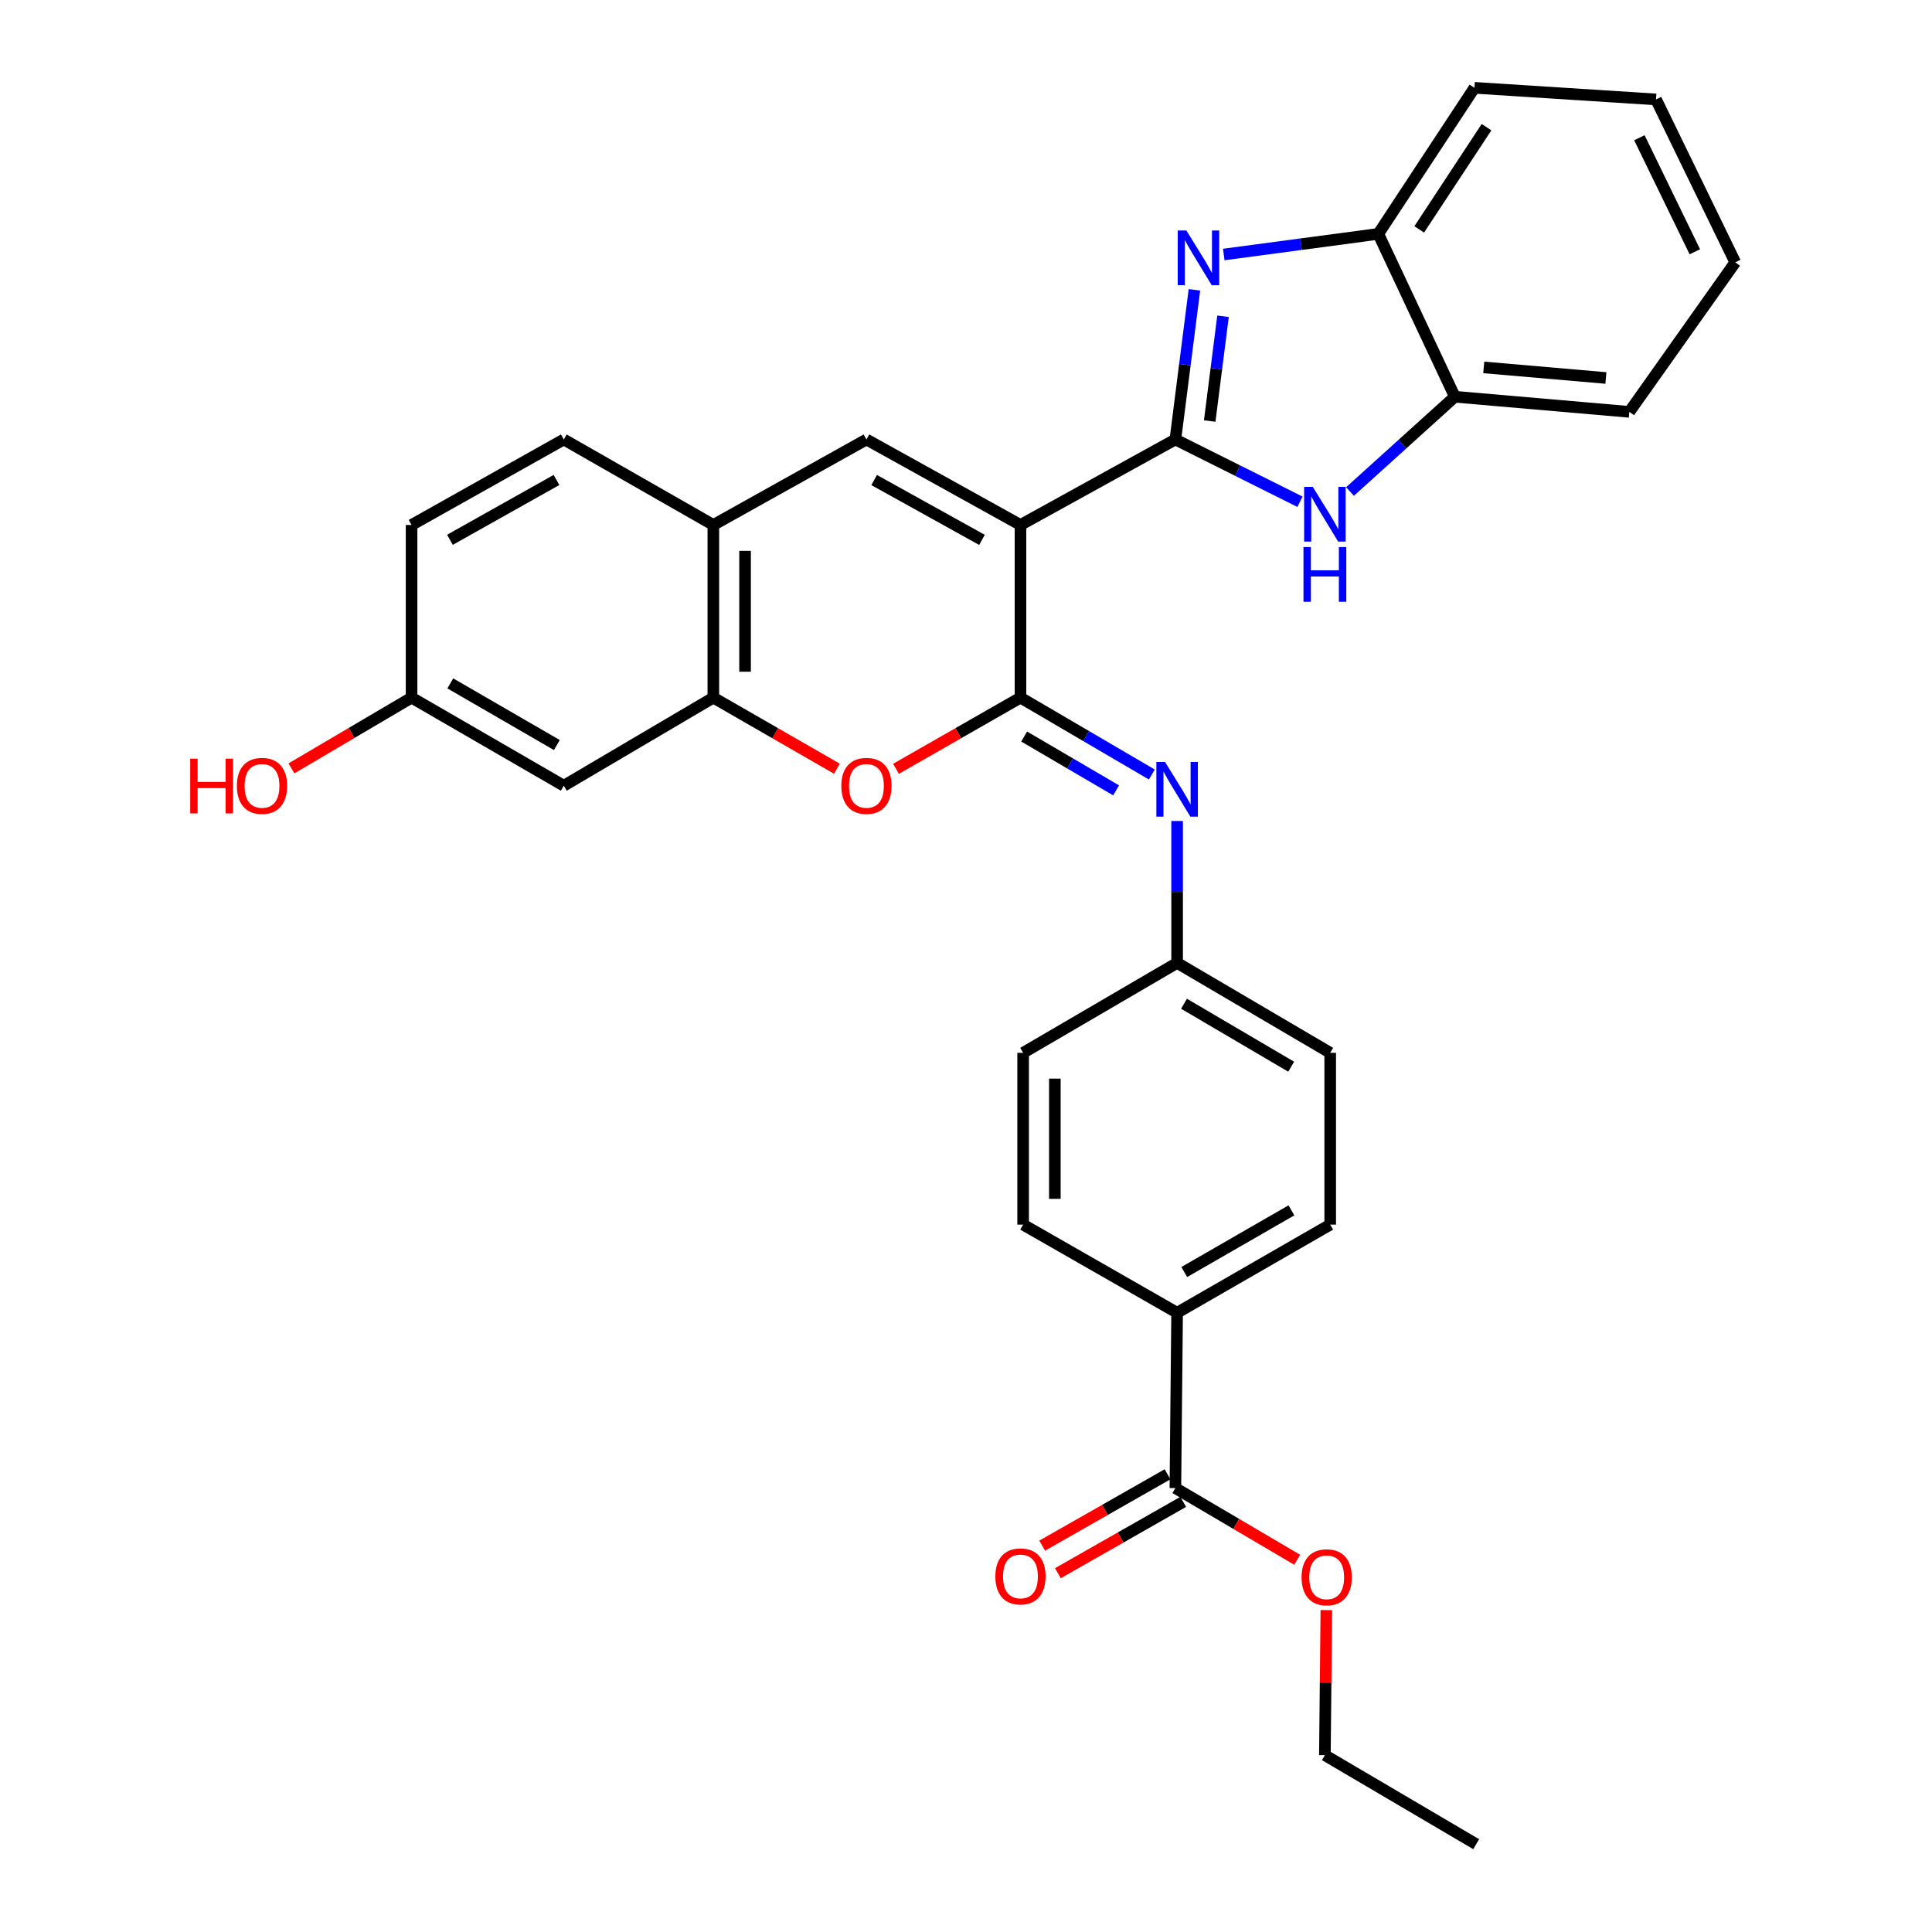 <?xml version='1.0' encoding='iso-8859-1'?>
<svg version='1.1' baseProfile='full'
              xmlns='http://www.w3.org/2000/svg'
                      xmlns:rdkit='http://www.rdkit.org/xml'
                      xmlns:xlink='http://www.w3.org/1999/xlink'
                  xml:space='preserve'
width='1000px' height='1000px' viewBox='0 0 1000 1000'>
<!-- END OF HEADER -->
<rect style='opacity:1.0;fill:#FFFFFF;stroke:none' width='1000' height='1000' x='0' y='0'> </rect>
<path class='bond-0' d='M 528.194,271.719 L 608.371,227.475' style='fill:none;fill-rule:evenodd;stroke:#000000;stroke-width:6px;stroke-linecap:butt;stroke-linejoin:miter;stroke-opacity:1' />
<path class='bond-1' d='M 528.194,271.719 L 528.194,361.092' style='fill:none;fill-rule:evenodd;stroke:#000000;stroke-width:6px;stroke-linecap:butt;stroke-linejoin:miter;stroke-opacity:1' />
<path class='bond-3' d='M 528.194,271.719 L 448.472,227.475' style='fill:none;fill-rule:evenodd;stroke:#000000;stroke-width:6px;stroke-linecap:butt;stroke-linejoin:miter;stroke-opacity:1' />
<path class='bond-3' d='M 508.267,279.44 L 452.462,248.469' style='fill:none;fill-rule:evenodd;stroke:#000000;stroke-width:6px;stroke-linecap:butt;stroke-linejoin:miter;stroke-opacity:1' />
<path class='bond-2' d='M 608.371,227.475 L 613.299,188.741' style='fill:none;fill-rule:evenodd;stroke:#000000;stroke-width:6px;stroke-linecap:butt;stroke-linejoin:miter;stroke-opacity:1' />
<path class='bond-2' d='M 613.299,188.741 L 618.228,150.006' style='fill:none;fill-rule:evenodd;stroke:#0000FF;stroke-width:6px;stroke-linecap:butt;stroke-linejoin:miter;stroke-opacity:1' />
<path class='bond-2' d='M 626.139,217.927 L 629.588,190.813' style='fill:none;fill-rule:evenodd;stroke:#000000;stroke-width:6px;stroke-linecap:butt;stroke-linejoin:miter;stroke-opacity:1' />
<path class='bond-2' d='M 629.588,190.813 L 633.038,163.699' style='fill:none;fill-rule:evenodd;stroke:#0000FF;stroke-width:6px;stroke-linecap:butt;stroke-linejoin:miter;stroke-opacity:1' />
<path class='bond-4' d='M 608.371,227.475 L 640.613,243.594' style='fill:none;fill-rule:evenodd;stroke:#000000;stroke-width:6px;stroke-linecap:butt;stroke-linejoin:miter;stroke-opacity:1' />
<path class='bond-4' d='M 640.613,243.594 L 672.854,259.713' style='fill:none;fill-rule:evenodd;stroke:#0000FF;stroke-width:6px;stroke-linecap:butt;stroke-linejoin:miter;stroke-opacity:1' />
<path class='bond-5' d='M 528.194,361.092 L 495.981,379.515' style='fill:none;fill-rule:evenodd;stroke:#000000;stroke-width:6px;stroke-linecap:butt;stroke-linejoin:miter;stroke-opacity:1' />
<path class='bond-5' d='M 495.981,379.515 L 463.768,397.938' style='fill:none;fill-rule:evenodd;stroke:#FF0000;stroke-width:6px;stroke-linecap:butt;stroke-linejoin:miter;stroke-opacity:1' />
<path class='bond-6' d='M 528.194,361.092 L 562.19,380.989' style='fill:none;fill-rule:evenodd;stroke:#000000;stroke-width:6px;stroke-linecap:butt;stroke-linejoin:miter;stroke-opacity:1' />
<path class='bond-6' d='M 562.19,380.989 L 596.186,400.887' style='fill:none;fill-rule:evenodd;stroke:#0000FF;stroke-width:6px;stroke-linecap:butt;stroke-linejoin:miter;stroke-opacity:1' />
<path class='bond-6' d='M 530.098,381.233 L 553.895,395.161' style='fill:none;fill-rule:evenodd;stroke:#000000;stroke-width:6px;stroke-linecap:butt;stroke-linejoin:miter;stroke-opacity:1' />
<path class='bond-6' d='M 553.895,395.161 L 577.692,409.089' style='fill:none;fill-rule:evenodd;stroke:#0000FF;stroke-width:6px;stroke-linecap:butt;stroke-linejoin:miter;stroke-opacity:1' />
<path class='bond-9' d='M 633.418,131.73 L 673.413,126.391' style='fill:none;fill-rule:evenodd;stroke:#0000FF;stroke-width:6px;stroke-linecap:butt;stroke-linejoin:miter;stroke-opacity:1' />
<path class='bond-9' d='M 673.413,126.391 L 713.407,121.052' style='fill:none;fill-rule:evenodd;stroke:#000000;stroke-width:6px;stroke-linecap:butt;stroke-linejoin:miter;stroke-opacity:1' />
<path class='bond-8' d='M 448.472,227.475 L 369.225,271.719' style='fill:none;fill-rule:evenodd;stroke:#000000;stroke-width:6px;stroke-linecap:butt;stroke-linejoin:miter;stroke-opacity:1' />
<path class='bond-10' d='M 698.764,254.405 L 725.895,229.879' style='fill:none;fill-rule:evenodd;stroke:#0000FF;stroke-width:6px;stroke-linecap:butt;stroke-linejoin:miter;stroke-opacity:1' />
<path class='bond-10' d='M 725.895,229.879 L 753.026,205.353' style='fill:none;fill-rule:evenodd;stroke:#000000;stroke-width:6px;stroke-linecap:butt;stroke-linejoin:miter;stroke-opacity:1' />
<path class='bond-31' d='M 433.187,397.892 L 401.206,379.492' style='fill:none;fill-rule:evenodd;stroke:#FF0000;stroke-width:6px;stroke-linecap:butt;stroke-linejoin:miter;stroke-opacity:1' />
<path class='bond-31' d='M 401.206,379.492 L 369.225,361.092' style='fill:none;fill-rule:evenodd;stroke:#000000;stroke-width:6px;stroke-linecap:butt;stroke-linejoin:miter;stroke-opacity:1' />
<path class='bond-15' d='M 609.274,424.953 L 609.274,461.674' style='fill:none;fill-rule:evenodd;stroke:#0000FF;stroke-width:6px;stroke-linecap:butt;stroke-linejoin:miter;stroke-opacity:1' />
<path class='bond-15' d='M 609.274,461.674 L 609.274,498.394' style='fill:none;fill-rule:evenodd;stroke:#000000;stroke-width:6px;stroke-linecap:butt;stroke-linejoin:miter;stroke-opacity:1' />
<path class='bond-7' d='M 369.225,361.092 L 369.225,271.719' style='fill:none;fill-rule:evenodd;stroke:#000000;stroke-width:6px;stroke-linecap:butt;stroke-linejoin:miter;stroke-opacity:1' />
<path class='bond-7' d='M 385.646,347.686 L 385.646,285.125' style='fill:none;fill-rule:evenodd;stroke:#000000;stroke-width:6px;stroke-linecap:butt;stroke-linejoin:miter;stroke-opacity:1' />
<path class='bond-12' d='M 369.225,361.092 L 291.821,406.686' style='fill:none;fill-rule:evenodd;stroke:#000000;stroke-width:6px;stroke-linecap:butt;stroke-linejoin:miter;stroke-opacity:1' />
<path class='bond-16' d='M 369.225,271.719 L 291.821,227.475' style='fill:none;fill-rule:evenodd;stroke:#000000;stroke-width:6px;stroke-linecap:butt;stroke-linejoin:miter;stroke-opacity:1' />
<path class='bond-25' d='M 713.407,121.052 L 763.17,45.455' style='fill:none;fill-rule:evenodd;stroke:#000000;stroke-width:6px;stroke-linecap:butt;stroke-linejoin:miter;stroke-opacity:1' />
<path class='bond-25' d='M 734.587,118.741 L 769.421,65.823' style='fill:none;fill-rule:evenodd;stroke:#000000;stroke-width:6px;stroke-linecap:butt;stroke-linejoin:miter;stroke-opacity:1' />
<path class='bond-32' d='M 713.407,121.052 L 753.026,205.353' style='fill:none;fill-rule:evenodd;stroke:#000000;stroke-width:6px;stroke-linecap:butt;stroke-linejoin:miter;stroke-opacity:1' />
<path class='bond-26' d='M 753.026,205.353 L 843.339,213.18' style='fill:none;fill-rule:evenodd;stroke:#000000;stroke-width:6px;stroke-linecap:butt;stroke-linejoin:miter;stroke-opacity:1' />
<path class='bond-26' d='M 767.991,190.168 L 831.21,195.647' style='fill:none;fill-rule:evenodd;stroke:#000000;stroke-width:6px;stroke-linecap:butt;stroke-linejoin:miter;stroke-opacity:1' />
<path class='bond-11' d='M 608.371,770.226 L 609.274,679.476' style='fill:none;fill-rule:evenodd;stroke:#000000;stroke-width:6px;stroke-linecap:butt;stroke-linejoin:miter;stroke-opacity:1' />
<path class='bond-14' d='M 604.309,763.091 L 571.874,781.554' style='fill:none;fill-rule:evenodd;stroke:#000000;stroke-width:6px;stroke-linecap:butt;stroke-linejoin:miter;stroke-opacity:1' />
<path class='bond-14' d='M 571.874,781.554 L 539.438,800.017' style='fill:none;fill-rule:evenodd;stroke:#FF0000;stroke-width:6px;stroke-linecap:butt;stroke-linejoin:miter;stroke-opacity:1' />
<path class='bond-14' d='M 612.433,777.361 L 579.997,795.824' style='fill:none;fill-rule:evenodd;stroke:#000000;stroke-width:6px;stroke-linecap:butt;stroke-linejoin:miter;stroke-opacity:1' />
<path class='bond-14' d='M 579.997,795.824 L 547.562,814.288' style='fill:none;fill-rule:evenodd;stroke:#FF0000;stroke-width:6px;stroke-linecap:butt;stroke-linejoin:miter;stroke-opacity:1' />
<path class='bond-20' d='M 608.371,770.226 L 639.893,788.779' style='fill:none;fill-rule:evenodd;stroke:#000000;stroke-width:6px;stroke-linecap:butt;stroke-linejoin:miter;stroke-opacity:1' />
<path class='bond-20' d='M 639.893,788.779 L 671.416,807.333' style='fill:none;fill-rule:evenodd;stroke:#FF0000;stroke-width:6px;stroke-linecap:butt;stroke-linejoin:miter;stroke-opacity:1' />
<path class='bond-33' d='M 291.821,406.686 L 213.03,361.092' style='fill:none;fill-rule:evenodd;stroke:#000000;stroke-width:6px;stroke-linecap:butt;stroke-linejoin:miter;stroke-opacity:1' />
<path class='bond-33' d='M 288.227,385.635 L 233.073,353.719' style='fill:none;fill-rule:evenodd;stroke:#000000;stroke-width:6px;stroke-linecap:butt;stroke-linejoin:miter;stroke-opacity:1' />
<path class='bond-13' d='M 609.274,679.476 L 688.512,633.863' style='fill:none;fill-rule:evenodd;stroke:#000000;stroke-width:6px;stroke-linecap:butt;stroke-linejoin:miter;stroke-opacity:1' />
<path class='bond-13' d='M 612.968,658.403 L 668.434,626.474' style='fill:none;fill-rule:evenodd;stroke:#000000;stroke-width:6px;stroke-linecap:butt;stroke-linejoin:miter;stroke-opacity:1' />
<path class='bond-34' d='M 609.274,679.476 L 529.571,633.863' style='fill:none;fill-rule:evenodd;stroke:#000000;stroke-width:6px;stroke-linecap:butt;stroke-linejoin:miter;stroke-opacity:1' />
<path class='bond-21' d='M 609.274,498.394 L 529.571,544.946' style='fill:none;fill-rule:evenodd;stroke:#000000;stroke-width:6px;stroke-linecap:butt;stroke-linejoin:miter;stroke-opacity:1' />
<path class='bond-22' d='M 609.274,498.394 L 688.512,544.946' style='fill:none;fill-rule:evenodd;stroke:#000000;stroke-width:6px;stroke-linecap:butt;stroke-linejoin:miter;stroke-opacity:1' />
<path class='bond-22' d='M 612.842,519.535 L 668.309,552.122' style='fill:none;fill-rule:evenodd;stroke:#000000;stroke-width:6px;stroke-linecap:butt;stroke-linejoin:miter;stroke-opacity:1' />
<path class='bond-23' d='M 291.821,227.475 L 213.03,271.719' style='fill:none;fill-rule:evenodd;stroke:#000000;stroke-width:6px;stroke-linecap:butt;stroke-linejoin:miter;stroke-opacity:1' />
<path class='bond-23' d='M 288.042,248.429 L 232.889,279.4' style='fill:none;fill-rule:evenodd;stroke:#000000;stroke-width:6px;stroke-linecap:butt;stroke-linejoin:miter;stroke-opacity:1' />
<path class='bond-17' d='M 688.512,633.863 L 688.512,544.946' style='fill:none;fill-rule:evenodd;stroke:#000000;stroke-width:6px;stroke-linecap:butt;stroke-linejoin:miter;stroke-opacity:1' />
<path class='bond-18' d='M 529.571,633.863 L 529.571,544.946' style='fill:none;fill-rule:evenodd;stroke:#000000;stroke-width:6px;stroke-linecap:butt;stroke-linejoin:miter;stroke-opacity:1' />
<path class='bond-18' d='M 545.992,620.526 L 545.992,558.284' style='fill:none;fill-rule:evenodd;stroke:#000000;stroke-width:6px;stroke-linecap:butt;stroke-linejoin:miter;stroke-opacity:1' />
<path class='bond-19' d='M 213.03,361.092 L 213.03,271.719' style='fill:none;fill-rule:evenodd;stroke:#000000;stroke-width:6px;stroke-linecap:butt;stroke-linejoin:miter;stroke-opacity:1' />
<path class='bond-24' d='M 213.03,361.092 L 181.947,379.399' style='fill:none;fill-rule:evenodd;stroke:#000000;stroke-width:6px;stroke-linecap:butt;stroke-linejoin:miter;stroke-opacity:1' />
<path class='bond-24' d='M 181.947,379.399 L 150.863,397.707' style='fill:none;fill-rule:evenodd;stroke:#FF0000;stroke-width:6px;stroke-linecap:butt;stroke-linejoin:miter;stroke-opacity:1' />
<path class='bond-27' d='M 686.515,833.386 L 686.136,870.927' style='fill:none;fill-rule:evenodd;stroke:#FF0000;stroke-width:6px;stroke-linecap:butt;stroke-linejoin:miter;stroke-opacity:1' />
<path class='bond-27' d='M 686.136,870.927 L 685.757,908.468' style='fill:none;fill-rule:evenodd;stroke:#000000;stroke-width:6px;stroke-linecap:butt;stroke-linejoin:miter;stroke-opacity:1' />
<path class='bond-29' d='M 763.17,45.455 L 857.159,51.466' style='fill:none;fill-rule:evenodd;stroke:#000000;stroke-width:6px;stroke-linecap:butt;stroke-linejoin:miter;stroke-opacity:1' />
<path class='bond-30' d='M 843.339,213.18 L 898.165,135.785' style='fill:none;fill-rule:evenodd;stroke:#000000;stroke-width:6px;stroke-linecap:butt;stroke-linejoin:miter;stroke-opacity:1' />
<path class='bond-28' d='M 685.757,908.468 L 764.073,954.545' style='fill:none;fill-rule:evenodd;stroke:#000000;stroke-width:6px;stroke-linecap:butt;stroke-linejoin:miter;stroke-opacity:1' />
<path class='bond-35' d='M 857.159,51.466 L 898.165,135.785' style='fill:none;fill-rule:evenodd;stroke:#000000;stroke-width:6px;stroke-linecap:butt;stroke-linejoin:miter;stroke-opacity:1' />
<path class='bond-35' d='M 848.543,71.295 L 877.247,130.319' style='fill:none;fill-rule:evenodd;stroke:#000000;stroke-width:6px;stroke-linecap:butt;stroke-linejoin:miter;stroke-opacity:1' />
<path  class='atom-3' d='M 614.071 119.317
L 623.351 134.317
Q 624.271 135.797, 625.751 138.477
Q 627.231 141.157, 627.311 141.317
L 627.311 119.317
L 631.071 119.317
L 631.071 147.637
L 627.191 147.637
L 617.231 131.237
Q 616.071 129.317, 614.831 127.117
Q 613.631 124.917, 613.271 124.237
L 613.271 147.637
L 609.591 147.637
L 609.591 119.317
L 614.071 119.317
' fill='#0000FF'/>
<path  class='atom-5' d='M 679.497 252.004
L 688.777 267.004
Q 689.697 268.484, 691.177 271.164
Q 692.657 273.844, 692.737 274.004
L 692.737 252.004
L 696.497 252.004
L 696.497 280.324
L 692.617 280.324
L 682.657 263.924
Q 681.497 262.004, 680.257 259.804
Q 679.057 257.604, 678.697 256.924
L 678.697 280.324
L 675.017 280.324
L 675.017 252.004
L 679.497 252.004
' fill='#0000FF'/>
<path  class='atom-5' d='M 674.677 283.156
L 678.517 283.156
L 678.517 295.196
L 692.997 295.196
L 692.997 283.156
L 696.837 283.156
L 696.837 311.476
L 692.997 311.476
L 692.997 298.396
L 678.517 298.396
L 678.517 311.476
L 674.677 311.476
L 674.677 283.156
' fill='#0000FF'/>
<path  class='atom-6' d='M 435.472 406.766
Q 435.472 399.966, 438.832 396.166
Q 442.192 392.366, 448.472 392.366
Q 454.752 392.366, 458.112 396.166
Q 461.472 399.966, 461.472 406.766
Q 461.472 413.646, 458.072 417.566
Q 454.672 421.446, 448.472 421.446
Q 442.232 421.446, 438.832 417.566
Q 435.472 413.686, 435.472 406.766
M 448.472 418.246
Q 452.792 418.246, 455.112 415.366
Q 457.472 412.446, 457.472 406.766
Q 457.472 401.206, 455.112 398.406
Q 452.792 395.566, 448.472 395.566
Q 444.152 395.566, 441.792 398.366
Q 439.472 401.166, 439.472 406.766
Q 439.472 412.486, 441.792 415.366
Q 444.152 418.246, 448.472 418.246
' fill='#FF0000'/>
<path  class='atom-7' d='M 603.014 394.387
L 612.294 409.387
Q 613.214 410.867, 614.694 413.547
Q 616.174 416.227, 616.254 416.387
L 616.254 394.387
L 620.014 394.387
L 620.014 422.707
L 616.134 422.707
L 606.174 406.307
Q 605.014 404.387, 603.774 402.187
Q 602.574 399.987, 602.214 399.307
L 602.214 422.707
L 598.534 422.707
L 598.534 394.387
L 603.014 394.387
' fill='#0000FF'/>
<path  class='atom-15' d='M 515.194 815.946
Q 515.194 809.146, 518.554 805.346
Q 521.914 801.546, 528.194 801.546
Q 534.474 801.546, 537.834 805.346
Q 541.194 809.146, 541.194 815.946
Q 541.194 822.826, 537.794 826.746
Q 534.394 830.626, 528.194 830.626
Q 521.954 830.626, 518.554 826.746
Q 515.194 822.866, 515.194 815.946
M 528.194 827.426
Q 532.514 827.426, 534.834 824.546
Q 537.194 821.626, 537.194 815.946
Q 537.194 810.386, 534.834 807.586
Q 532.514 804.746, 528.194 804.746
Q 523.874 804.746, 521.514 807.546
Q 519.194 810.346, 519.194 815.946
Q 519.194 821.666, 521.514 824.546
Q 523.874 827.426, 528.194 827.426
' fill='#FF0000'/>
<path  class='atom-21' d='M 673.687 816.402
Q 673.687 809.602, 677.047 805.802
Q 680.407 802.002, 686.687 802.002
Q 692.967 802.002, 696.327 805.802
Q 699.687 809.602, 699.687 816.402
Q 699.687 823.282, 696.287 827.202
Q 692.887 831.082, 686.687 831.082
Q 680.447 831.082, 677.047 827.202
Q 673.687 823.322, 673.687 816.402
M 686.687 827.882
Q 691.007 827.882, 693.327 825.002
Q 695.687 822.082, 695.687 816.402
Q 695.687 810.842, 693.327 808.042
Q 691.007 805.202, 686.687 805.202
Q 682.367 805.202, 680.007 808.002
Q 677.687 810.802, 677.687 816.402
Q 677.687 822.122, 680.007 825.002
Q 682.367 827.882, 686.687 827.882
' fill='#FF0000'/>
<path  class='atom-25' d='M 98.457 392.686
L 102.297 392.686
L 102.297 404.726
L 116.777 404.726
L 116.777 392.686
L 120.617 392.686
L 120.617 421.006
L 116.777 421.006
L 116.777 407.926
L 102.297 407.926
L 102.297 421.006
L 98.457 421.006
L 98.457 392.686
' fill='#FF0000'/>
<path  class='atom-25' d='M 122.617 406.766
Q 122.617 399.966, 125.977 396.166
Q 129.337 392.366, 135.617 392.366
Q 141.897 392.366, 145.257 396.166
Q 148.617 399.966, 148.617 406.766
Q 148.617 413.646, 145.217 417.566
Q 141.817 421.446, 135.617 421.446
Q 129.377 421.446, 125.977 417.566
Q 122.617 413.686, 122.617 406.766
M 135.617 418.246
Q 139.937 418.246, 142.257 415.366
Q 144.617 412.446, 144.617 406.766
Q 144.617 401.206, 142.257 398.406
Q 139.937 395.566, 135.617 395.566
Q 131.297 395.566, 128.937 398.366
Q 126.617 401.166, 126.617 406.766
Q 126.617 412.486, 128.937 415.366
Q 131.297 418.246, 135.617 418.246
' fill='#FF0000'/>
</svg>

